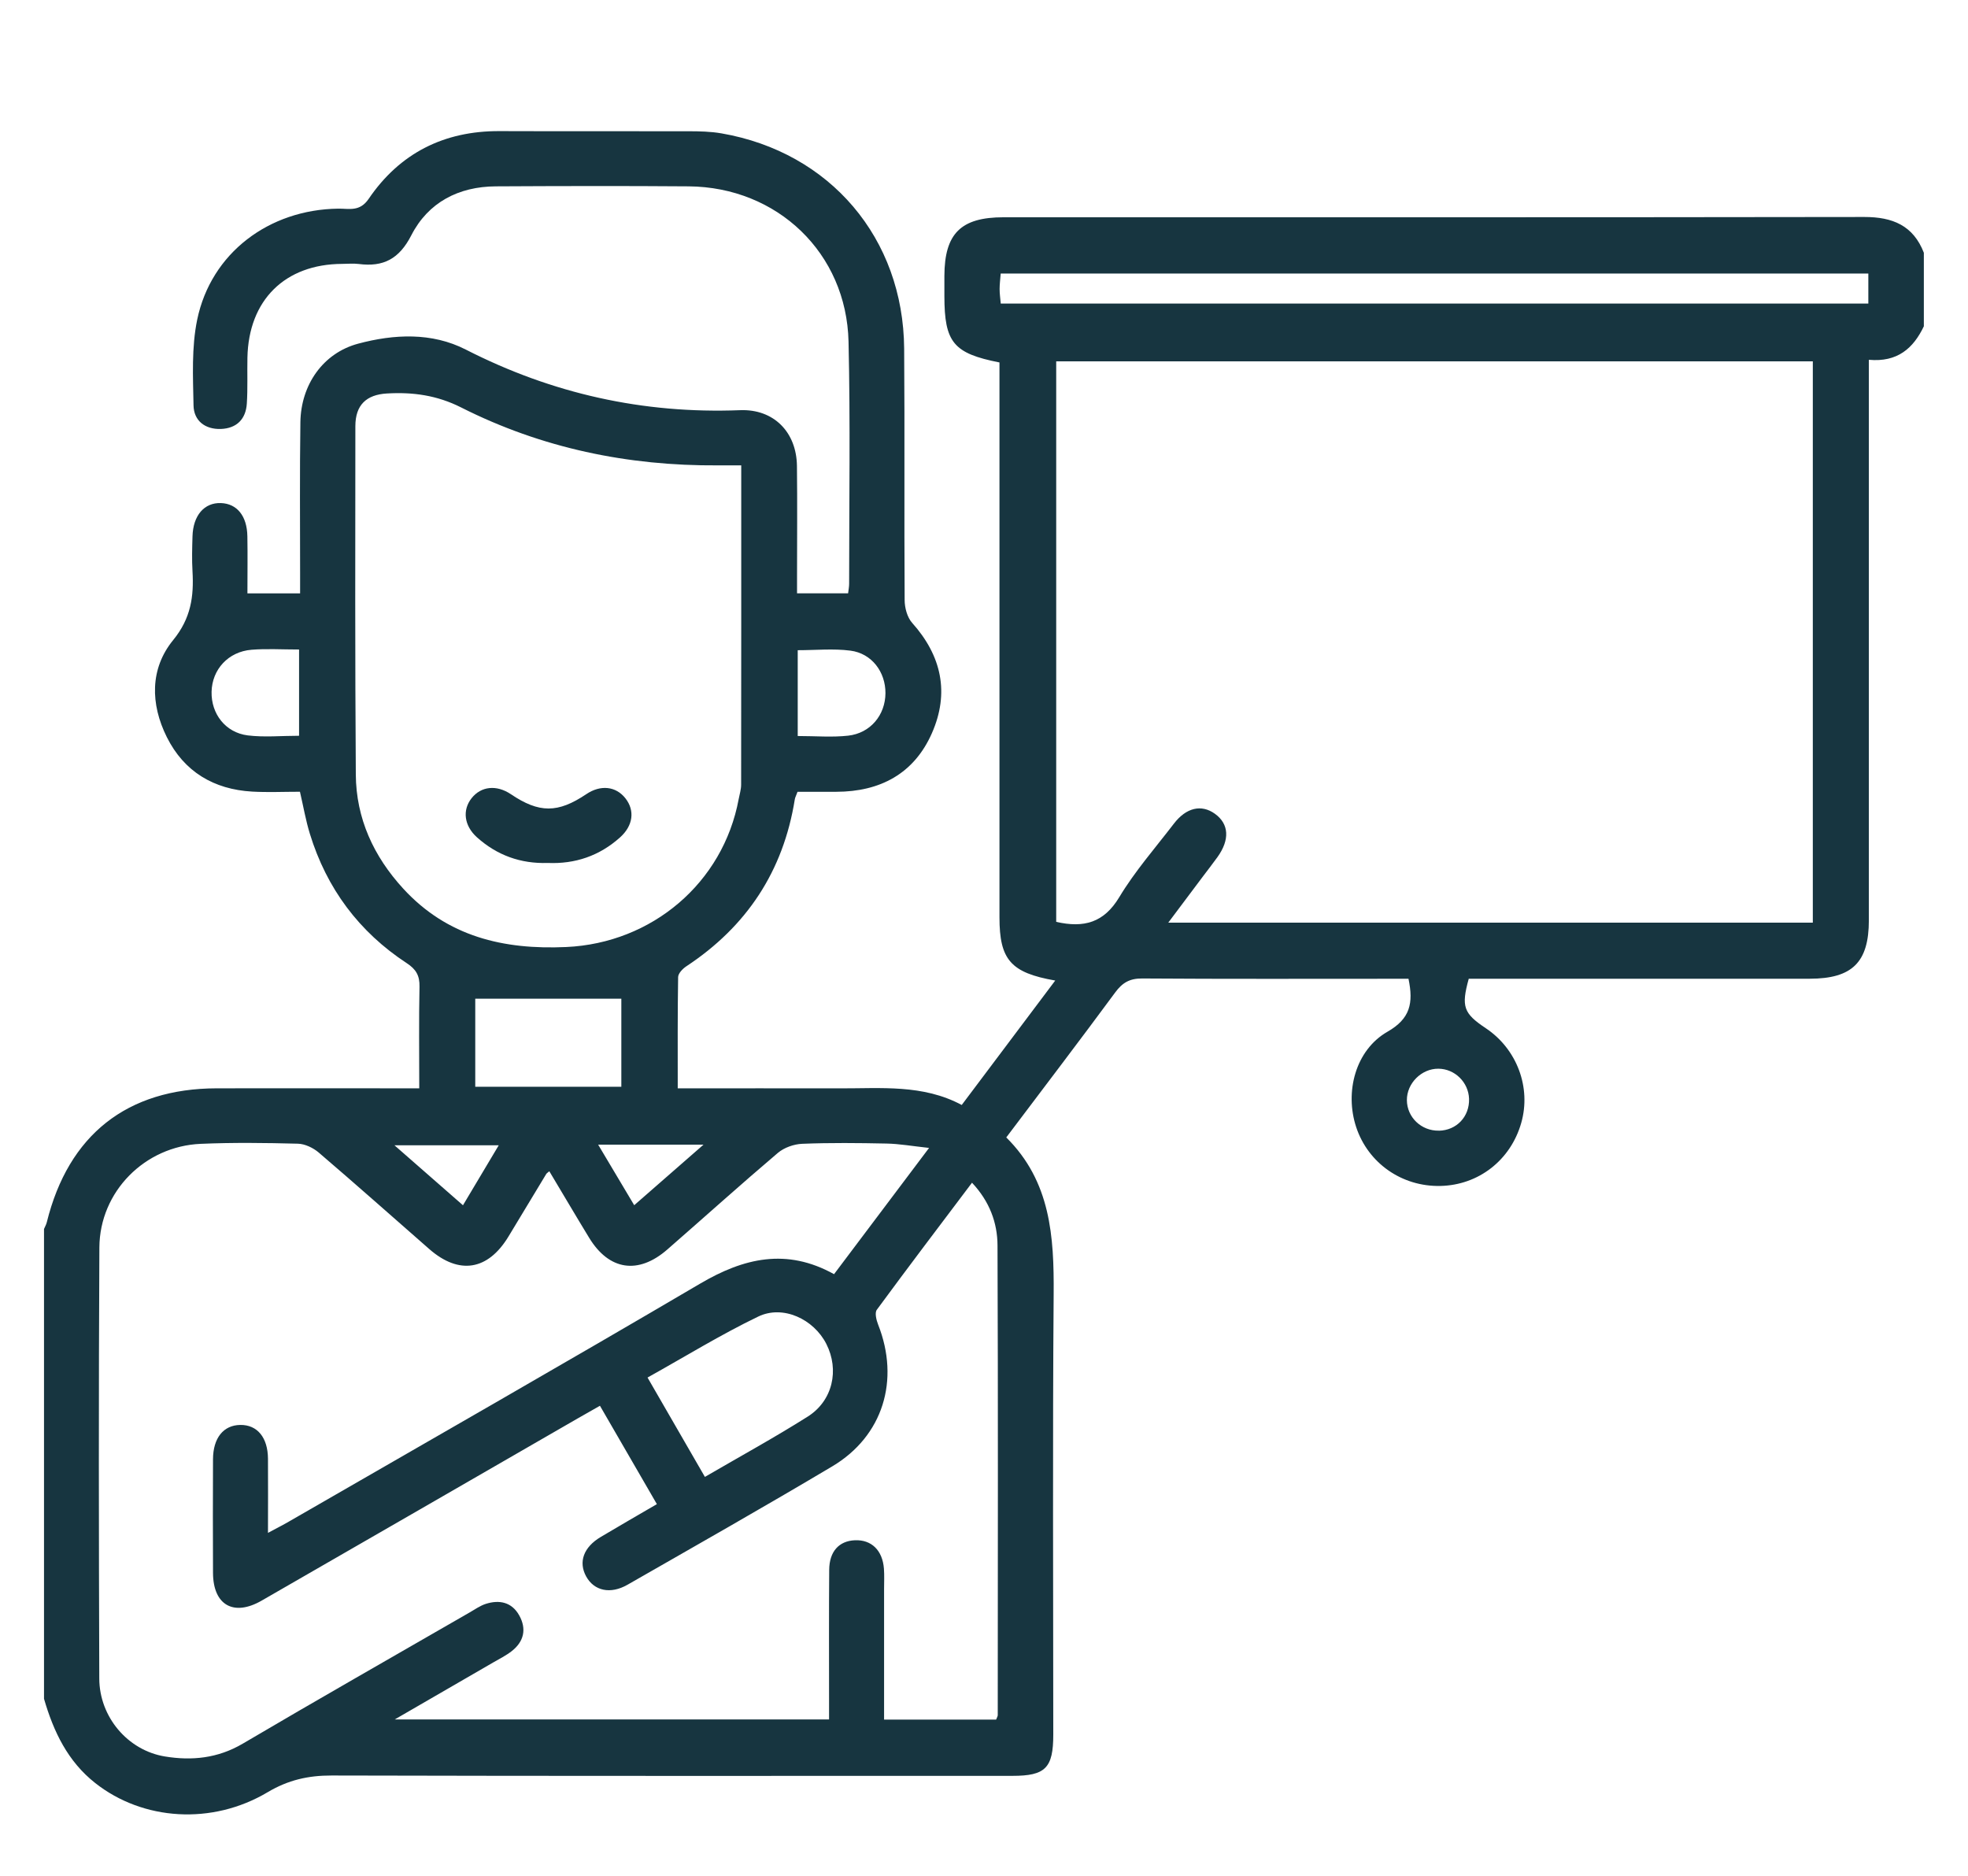 <?xml version="1.0" encoding="UTF-8"?> <svg xmlns="http://www.w3.org/2000/svg" width="149" height="142" viewBox="0 0 149 142" fill="none"><path d="M145.664 24.687C144.867 26.367 143.663 27.436 141.494 27.239V28.969C141.494 42.535 141.494 56.1 141.494 69.67C141.494 72.85 140.238 74.093 137.017 74.097C128.955 74.1 120.898 74.097 112.836 74.097C112.284 74.097 111.731 74.097 111.201 74.097C110.62 76.208 110.801 76.716 112.488 77.841C114.849 79.414 115.942 82.33 115.175 85.013C114.371 87.833 111.946 89.722 109.052 89.785C106.142 89.848 103.585 88.063 102.68 85.336C101.798 82.672 102.621 79.499 105.049 78.108C106.769 77.121 107.024 75.956 106.639 74.1H105.379C99.078 74.1 92.777 74.123 86.479 74.078C85.534 74.071 84.978 74.394 84.433 75.136C81.746 78.779 79 82.379 76.186 86.112C79.552 89.444 79.808 93.625 79.774 97.985C79.689 109.098 79.745 120.212 79.745 131.321C79.745 133.848 79.152 134.445 76.657 134.445C59.47 134.445 42.283 134.464 25.1 134.419C23.332 134.416 21.813 134.761 20.267 135.681C16.049 138.193 10.819 137.833 7.217 134.995C5.122 133.347 4.051 131.087 3.332 128.609C3.332 116.753 3.332 104.898 3.332 93.043C3.403 92.876 3.499 92.713 3.543 92.534C5.182 85.915 9.618 82.408 16.405 82.394C20.99 82.382 25.578 82.394 30.163 82.394H31.742C31.742 79.692 31.709 77.195 31.761 74.701C31.779 73.863 31.505 73.384 30.797 72.92C27.18 70.549 24.733 67.262 23.462 63.128C23.151 62.123 22.973 61.076 22.71 59.941C21.486 59.941 20.285 59.996 19.092 59.93C16.183 59.763 13.94 58.423 12.632 55.807C11.383 53.306 11.342 50.623 13.11 48.46C14.459 46.809 14.685 45.158 14.574 43.247C14.522 42.371 14.548 41.488 14.574 40.609C14.618 39.021 15.467 38.041 16.727 38.086C17.943 38.13 18.703 39.058 18.729 40.601C18.755 42.026 18.733 43.451 18.733 44.924H22.721C22.721 44.349 22.721 43.852 22.721 43.355C22.721 39.559 22.687 35.759 22.743 31.963C22.784 29.128 24.459 26.731 27.113 26.019C29.833 25.291 32.691 25.15 35.263 26.464C41.805 29.807 48.696 31.34 56.031 31.054C58.584 30.954 60.308 32.716 60.338 35.28C60.371 38.059 60.345 40.835 60.345 43.614C60.345 44.052 60.345 44.49 60.345 44.92H64.211C64.244 44.642 64.289 44.423 64.289 44.2C64.289 38.089 64.385 31.974 64.244 25.867C64.092 19.162 58.855 14.16 52.132 14.108C47.269 14.071 42.402 14.082 37.539 14.108C34.718 14.123 32.417 15.325 31.145 17.807C30.226 19.603 29.029 20.227 27.161 19.985C26.75 19.933 26.327 19.978 25.912 19.978C21.575 19.993 18.818 22.72 18.733 27.08C18.71 28.238 18.762 29.399 18.688 30.549C18.614 31.729 17.921 32.431 16.724 32.475C15.526 32.516 14.674 31.855 14.652 30.69C14.611 28.527 14.496 26.297 14.93 24.201C15.975 19.158 20.363 15.863 25.608 15.796C26.42 15.785 27.235 16.052 27.91 15.058C30.263 11.599 33.61 9.907 37.821 9.926C42.591 9.944 47.365 9.926 52.135 9.937C52.965 9.937 53.81 9.956 54.626 10.097C62.847 11.521 68.392 18.034 68.455 26.393C68.503 32.739 68.451 39.08 68.492 45.425C68.492 46.011 68.685 46.735 69.059 47.154C71.294 49.651 71.898 52.46 70.556 55.507C69.204 58.575 66.635 59.937 63.321 59.944C62.321 59.944 61.32 59.944 60.382 59.944C60.267 60.26 60.193 60.386 60.175 60.52C59.307 65.948 56.542 70.137 51.961 73.158C51.687 73.34 51.346 73.692 51.342 73.974C51.297 76.735 51.312 79.496 51.312 82.397C55.527 82.397 59.544 82.386 63.566 82.397C66.698 82.408 69.874 82.078 72.814 83.655C75.208 80.468 77.517 77.395 79.893 74.234C76.513 73.644 75.671 72.646 75.671 69.447C75.671 55.974 75.671 42.497 75.671 29.024C75.671 28.483 75.671 27.941 75.671 27.44C72.176 26.753 71.505 25.915 71.501 22.416C71.501 21.907 71.501 21.395 71.501 20.887C71.513 17.681 72.747 16.449 75.979 16.449C97.706 16.449 119.434 16.46 141.157 16.427C143.288 16.427 144.856 17.069 145.657 19.136V24.694L145.664 24.687ZM137.251 27.355H79.967V69.792C82.076 70.271 83.581 69.848 84.737 67.93C85.923 65.959 87.465 64.197 88.874 62.36C89.811 61.136 90.964 60.876 91.98 61.607C93.051 62.375 93.125 63.57 92.172 64.894C91.82 65.384 91.45 65.855 91.087 66.338C90.245 67.458 89.404 68.583 88.451 69.852H137.251V27.355ZM41.605 88.661C41.438 88.802 41.39 88.824 41.368 88.861C40.412 90.445 39.459 92.03 38.499 93.611C36.939 96.186 34.756 96.534 32.502 94.564C29.715 92.126 26.946 89.662 24.129 87.254C23.71 86.898 23.091 86.601 22.558 86.586C20.104 86.523 17.643 86.49 15.193 86.597C10.964 86.779 7.55 90.212 7.524 94.438C7.465 105.321 7.48 116.201 7.517 127.084C7.528 129.985 9.67 132.512 12.476 132.976C14.518 133.314 16.494 133.117 18.373 132.011C24.073 128.653 29.826 125.38 35.556 122.074C35.956 121.844 36.346 121.566 36.779 121.425C37.813 121.095 38.748 121.295 39.307 122.29C39.882 123.31 39.678 124.271 38.744 125.002C38.31 125.34 37.806 125.592 37.324 125.87C34.948 127.247 32.569 128.624 29.885 130.175H62.769C62.769 129.577 62.769 129.076 62.769 128.572C62.769 125.329 62.754 122.089 62.78 118.846C62.791 117.455 63.525 116.661 64.722 116.609C65.975 116.553 66.82 117.366 66.924 118.768C66.961 119.277 66.935 119.785 66.935 120.297C66.935 123.573 66.935 126.85 66.935 130.186H75.419C75.482 130.019 75.541 129.933 75.541 129.852C75.545 117.996 75.571 106.145 75.523 94.29C75.516 92.575 74.926 90.961 73.592 89.54C71.131 92.805 68.733 95.963 66.383 99.162C66.216 99.392 66.35 99.937 66.483 100.278C68.147 104.483 66.857 108.724 63.014 111.013C57.884 114.067 52.691 117.009 47.513 119.974C46.212 120.72 44.982 120.438 44.381 119.351C43.777 118.252 44.181 117.132 45.493 116.353C46.876 115.529 48.269 114.727 49.733 113.874C48.266 111.34 46.865 108.92 45.423 106.427C44.778 106.794 44.259 107.087 43.74 107.384C35.764 111.982 27.791 116.59 19.807 121.18C17.687 122.401 16.142 121.514 16.127 119.091C16.112 116.219 16.116 113.351 16.127 110.479C16.134 108.861 16.92 107.893 18.195 107.878C19.477 107.863 20.278 108.824 20.289 110.438C20.304 112.234 20.289 114.026 20.289 116.048C20.942 115.7 21.42 115.458 21.883 115.188C32.265 109.199 42.673 103.258 53.002 97.184C56.312 95.236 59.552 94.468 63.147 96.464C65.512 93.325 67.828 90.245 70.341 86.906C69.037 86.764 68.084 86.594 67.124 86.575C64.993 86.531 62.862 86.508 60.734 86.594C60.108 86.62 59.37 86.879 58.892 87.284C56.068 89.681 53.314 92.163 50.523 94.597C48.321 96.516 46.108 96.178 44.604 93.707C43.592 92.048 42.61 90.375 41.587 88.668L41.605 88.661ZM56.123 35.232C55.453 35.232 54.904 35.232 54.359 35.232C47.539 35.28 41.012 33.926 34.919 30.85C33.084 29.922 31.253 29.674 29.296 29.789C27.721 29.881 26.909 30.675 26.905 32.256C26.894 41.05 26.879 49.841 26.939 58.635C26.961 61.967 28.291 64.835 30.53 67.277C33.866 70.909 38.117 71.915 42.88 71.696C49.355 71.399 54.745 66.854 55.927 60.497C55.994 60.134 56.112 59.77 56.112 59.407C56.123 51.407 56.12 43.406 56.12 35.232H56.123ZM141.454 20.709H75.764C75.731 21.158 75.682 21.518 75.682 21.878C75.682 22.234 75.734 22.59 75.768 22.98H141.454V20.709ZM53.37 111.811C56.075 110.238 58.662 108.82 61.153 107.247C63.051 106.048 63.562 103.711 62.562 101.744C61.609 99.87 59.285 98.768 57.406 99.674C54.563 101.043 51.865 102.709 49.026 104.29C50.516 106.868 51.894 109.254 53.366 111.807L53.37 111.811ZM35.982 75.607V82.275H47.042V75.607H35.982ZM22.643 49.173C21.346 49.173 20.189 49.099 19.048 49.191C17.283 49.332 16.056 50.683 16.019 52.375C15.982 54.033 17.061 55.458 18.751 55.674C20.004 55.83 21.294 55.703 22.643 55.703V49.173ZM60.397 55.722C61.75 55.722 62.992 55.83 64.211 55.696C65.908 55.507 67.028 54.13 67.039 52.479C67.046 50.872 66.005 49.466 64.385 49.258C63.092 49.091 61.761 49.225 60.397 49.225V55.726V55.722ZM53.266 86.657H45.286C46.234 88.252 47.091 89.689 48.017 91.243C49.748 89.729 51.364 88.316 53.266 86.657ZM37.761 86.705H29.863C31.705 88.316 33.325 89.733 35.052 91.247C35.979 89.696 36.816 88.286 37.761 86.705ZM108.937 85.603C110.282 85.577 111.264 84.538 111.224 83.188C111.183 81.937 110.145 80.917 108.903 80.909C107.625 80.898 106.509 82.015 106.517 83.288C106.524 84.586 107.61 85.625 108.937 85.599V85.603Z" fill="#173540"></path><path d="M41.472 65.332C39.422 65.399 37.632 64.753 36.116 63.395C35.134 62.516 34.993 61.332 35.704 60.43C36.427 59.518 37.595 59.399 38.677 60.126C40.823 61.573 42.239 61.569 44.385 60.126C45.467 59.395 46.631 59.518 47.354 60.441C48.077 61.362 47.94 62.508 46.942 63.399C45.386 64.794 43.544 65.421 41.468 65.332H41.472Z" fill="#173540"></path></svg> 
